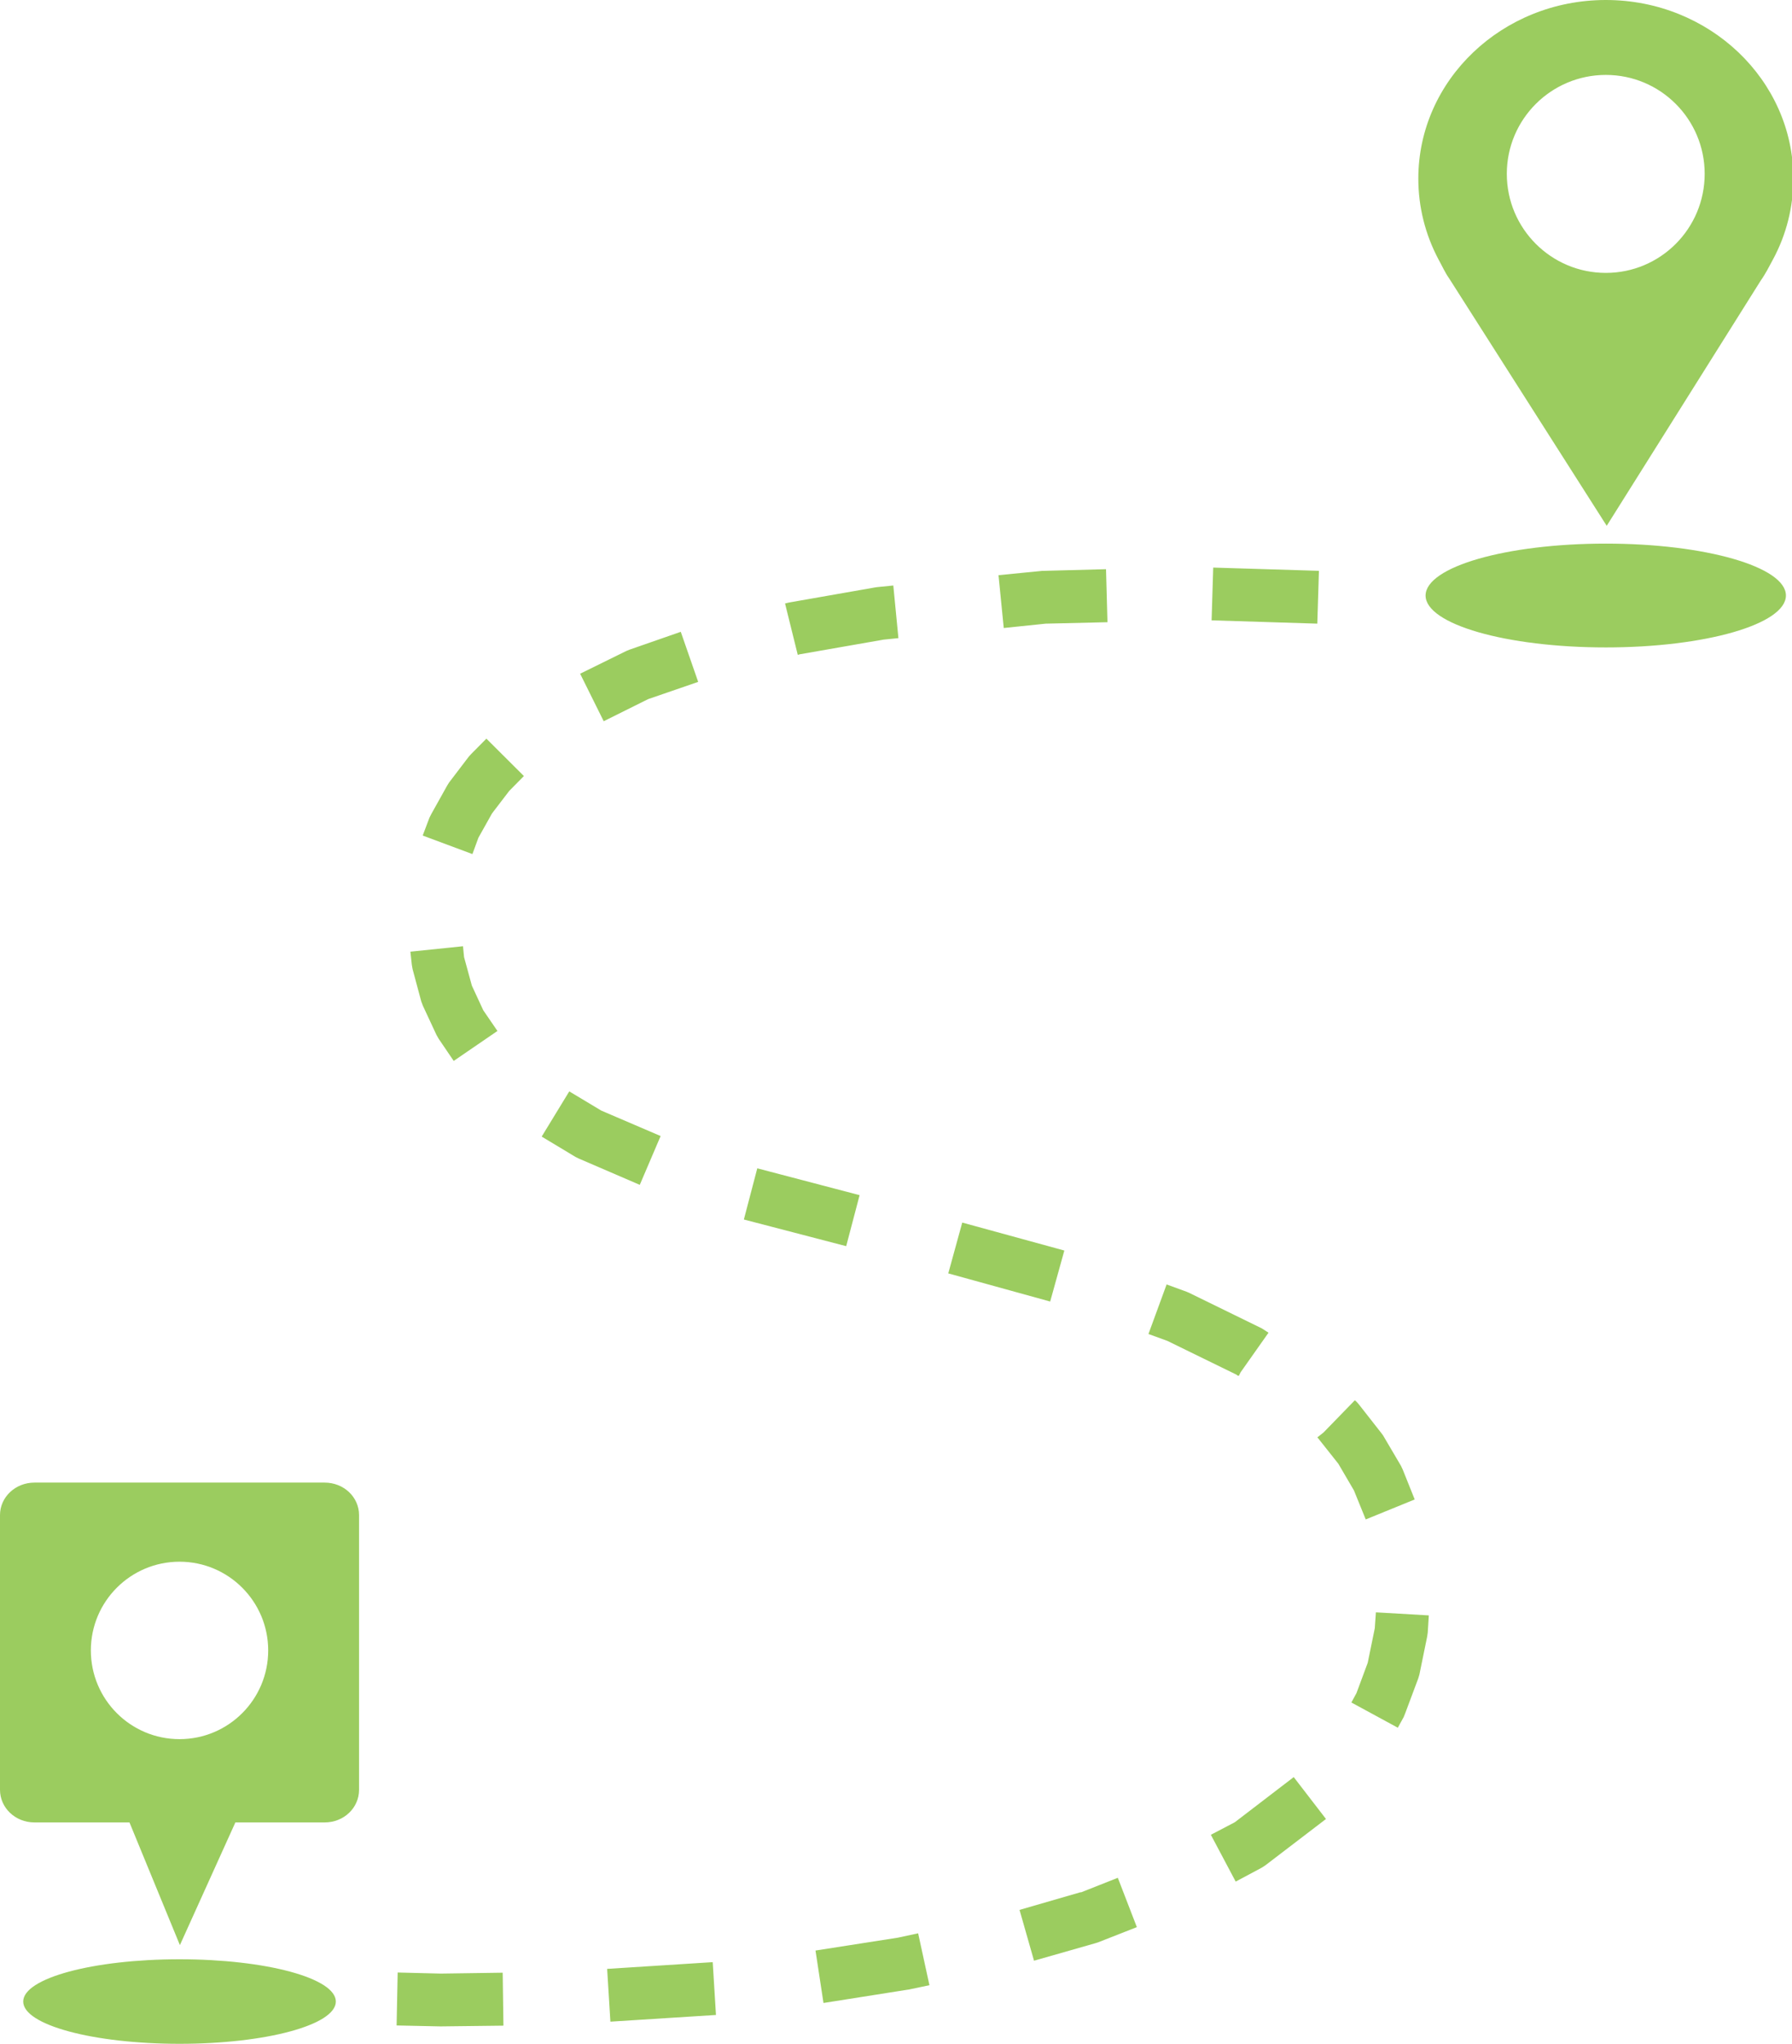 <?xml version="1.0" encoding="UTF-8" standalone="no"?><svg xmlns="http://www.w3.org/2000/svg" xmlns:xlink="http://www.w3.org/1999/xlink" fill="#000000" height="44" preserveAspectRatio="xMidYMid meet" version="1" viewBox="0.0 0.0 38.6 44.0" width="38.6" zoomAndPan="magnify"><defs><clipPath id="a"><path d="M 0 0 L 38.629 0 L 38.629 44 L 0 44 Z M 0 0"/></clipPath></defs><g><g clip-path="url(#a)" id="change1_1"><path d="M 8.566 42.465 L 8.543 43.605 L 9.48 43.625 L 9.504 43.625 L 10.844 43.609 L 10.828 42.469 L 9.504 42.488 L 9.488 42.488 Z M 15.352 42.242 L 13.078 42.387 L 13.148 43.523 L 15.422 43.379 Z M 3.867 42.18 C 2.008 42.18 0.5 42.586 0.5 43.09 C 0.5 43.594 2.008 44 3.867 44 C 5.727 44 7.234 43.594 7.234 43.09 C 7.234 42.586 5.727 42.18 3.867 42.18 Z M 19.777 41.621 L 19.34 41.715 L 17.566 41.992 L 17.738 43.121 L 19.543 42.836 L 19.574 42.832 L 20.02 42.738 Z M 24.078 40.426 L 23.289 40.738 L 23.27 40.738 L 21.961 41.117 L 22.273 42.211 L 23.602 41.832 L 23.652 41.816 L 24.488 41.488 Z M 27.867 38.258 L 26.598 39.23 L 26.082 39.5 L 26.617 40.508 L 27.18 40.207 L 27.258 40.156 L 28.562 39.16 Z M 29.637 34.711 L 29.613 35.055 L 29.461 35.797 L 29.219 36.449 L 29.109 36.652 L 30.109 37.195 L 30.234 36.969 L 30.266 36.891 L 30.551 36.129 L 30.574 36.051 L 30.742 35.23 L 30.754 35.145 L 30.777 34.777 Z M 3.867 33.621 C 4.922 33.621 5.777 34.477 5.777 35.531 C 5.777 36.586 4.922 37.441 3.867 37.441 C 2.812 37.441 1.957 36.586 1.957 35.531 C 1.957 34.477 2.812 33.621 3.867 33.621 Z M 0.742 31.918 C 0.332 31.918 0 32.23 0 32.617 L 0 38.531 C 0 38.922 0.332 39.234 0.742 39.234 L 2.789 39.234 L 3.875 41.875 L 5.07 39.234 L 6.992 39.234 C 7.406 39.234 7.734 38.922 7.734 38.531 L 7.734 32.617 C 7.734 32.23 7.406 31.918 6.992 31.918 Z M 29.184 30.145 L 28.508 30.84 L 28.375 30.945 L 28.391 30.961 L 28.828 31.512 L 29.164 32.086 L 29.418 32.711 L 30.473 32.281 L 30.215 31.637 L 30.176 31.555 L 29.789 30.898 L 29.742 30.836 L 29.27 30.234 L 29.223 30.18 Z M 25.129 27.652 L 24.738 28.719 L 25.145 28.867 L 26.633 29.594 L 26.668 29.621 L 26.672 29.613 L 26.684 29.621 L 26.723 29.543 L 27.324 28.691 L 27.258 28.648 L 27.18 28.598 L 25.613 27.832 L 25.559 27.809 Z M 20.727 26.32 L 20.426 27.414 L 22.621 28.02 L 22.926 26.922 Z M 16.312 25.152 L 16.023 26.254 L 18.227 26.828 L 18.516 25.73 Z M 12.262 23.496 L 11.668 24.469 L 12.395 24.906 L 12.465 24.941 L 13.781 25.508 L 14.23 24.457 L 12.953 23.91 Z M 9.973 20.371 L 8.84 20.488 L 8.871 20.773 L 8.887 20.863 L 9.074 21.559 L 9.109 21.652 L 9.402 22.281 L 9.449 22.363 L 9.773 22.84 L 10.715 22.195 L 10.41 21.75 L 10.164 21.219 L 9.996 20.605 Z M 10.477 15.902 L 10.148 16.234 L 10.098 16.289 L 9.672 16.848 L 9.629 16.918 L 9.289 17.527 L 9.25 17.605 L 9.105 17.988 L 10.176 18.387 L 10.305 18.035 L 10.598 17.512 L 10.969 17.027 L 11.285 16.707 Z M 14.664 13.602 L 13.555 13.988 L 13.488 14.016 L 12.496 14.504 L 13.004 15.527 L 13.961 15.051 L 15.039 14.68 Z M 19.242 12.605 L 18.883 12.641 L 18.84 12.648 L 17.031 12.965 L 16.988 12.973 L 16.91 12.992 L 17.184 14.098 L 17.227 14.086 L 19.035 13.77 L 19.352 13.738 Z M 23.824 12.254 L 22.496 12.289 L 22.457 12.289 L 21.508 12.383 L 21.621 13.52 L 22.527 13.426 L 22.539 13.426 L 23.855 13.395 Z M 26.133 12.219 L 26.098 13.355 L 28.375 13.426 L 28.41 12.289 Z M 34.59 11.703 C 32.445 11.703 30.711 12.203 30.707 12.82 C 30.707 13.438 32.445 13.938 34.59 13.938 C 36.734 13.938 38.469 13.438 38.469 12.82 C 38.469 12.203 36.73 11.703 34.59 11.703 Z M 34.59 1.613 C 35.766 1.613 36.719 2.566 36.719 3.742 C 36.719 4.922 35.766 5.875 34.59 5.875 C 33.414 5.875 32.457 4.922 32.457 3.742 C 32.457 2.566 33.414 1.613 34.59 1.613 Z M 34.59 0 C 32.359 0 30.551 1.723 30.551 3.844 C 30.551 4.453 30.699 5.047 30.988 5.59 C 31.066 5.73 31.125 5.867 31.219 6 L 34.609 11.32 L 37.93 6.035 C 38.023 5.906 38.113 5.73 38.188 5.59 C 38.48 5.051 38.629 4.453 38.629 3.844 C 38.629 1.723 36.82 0 34.59 0" fill="#9bcc5f"/></g></g></svg>